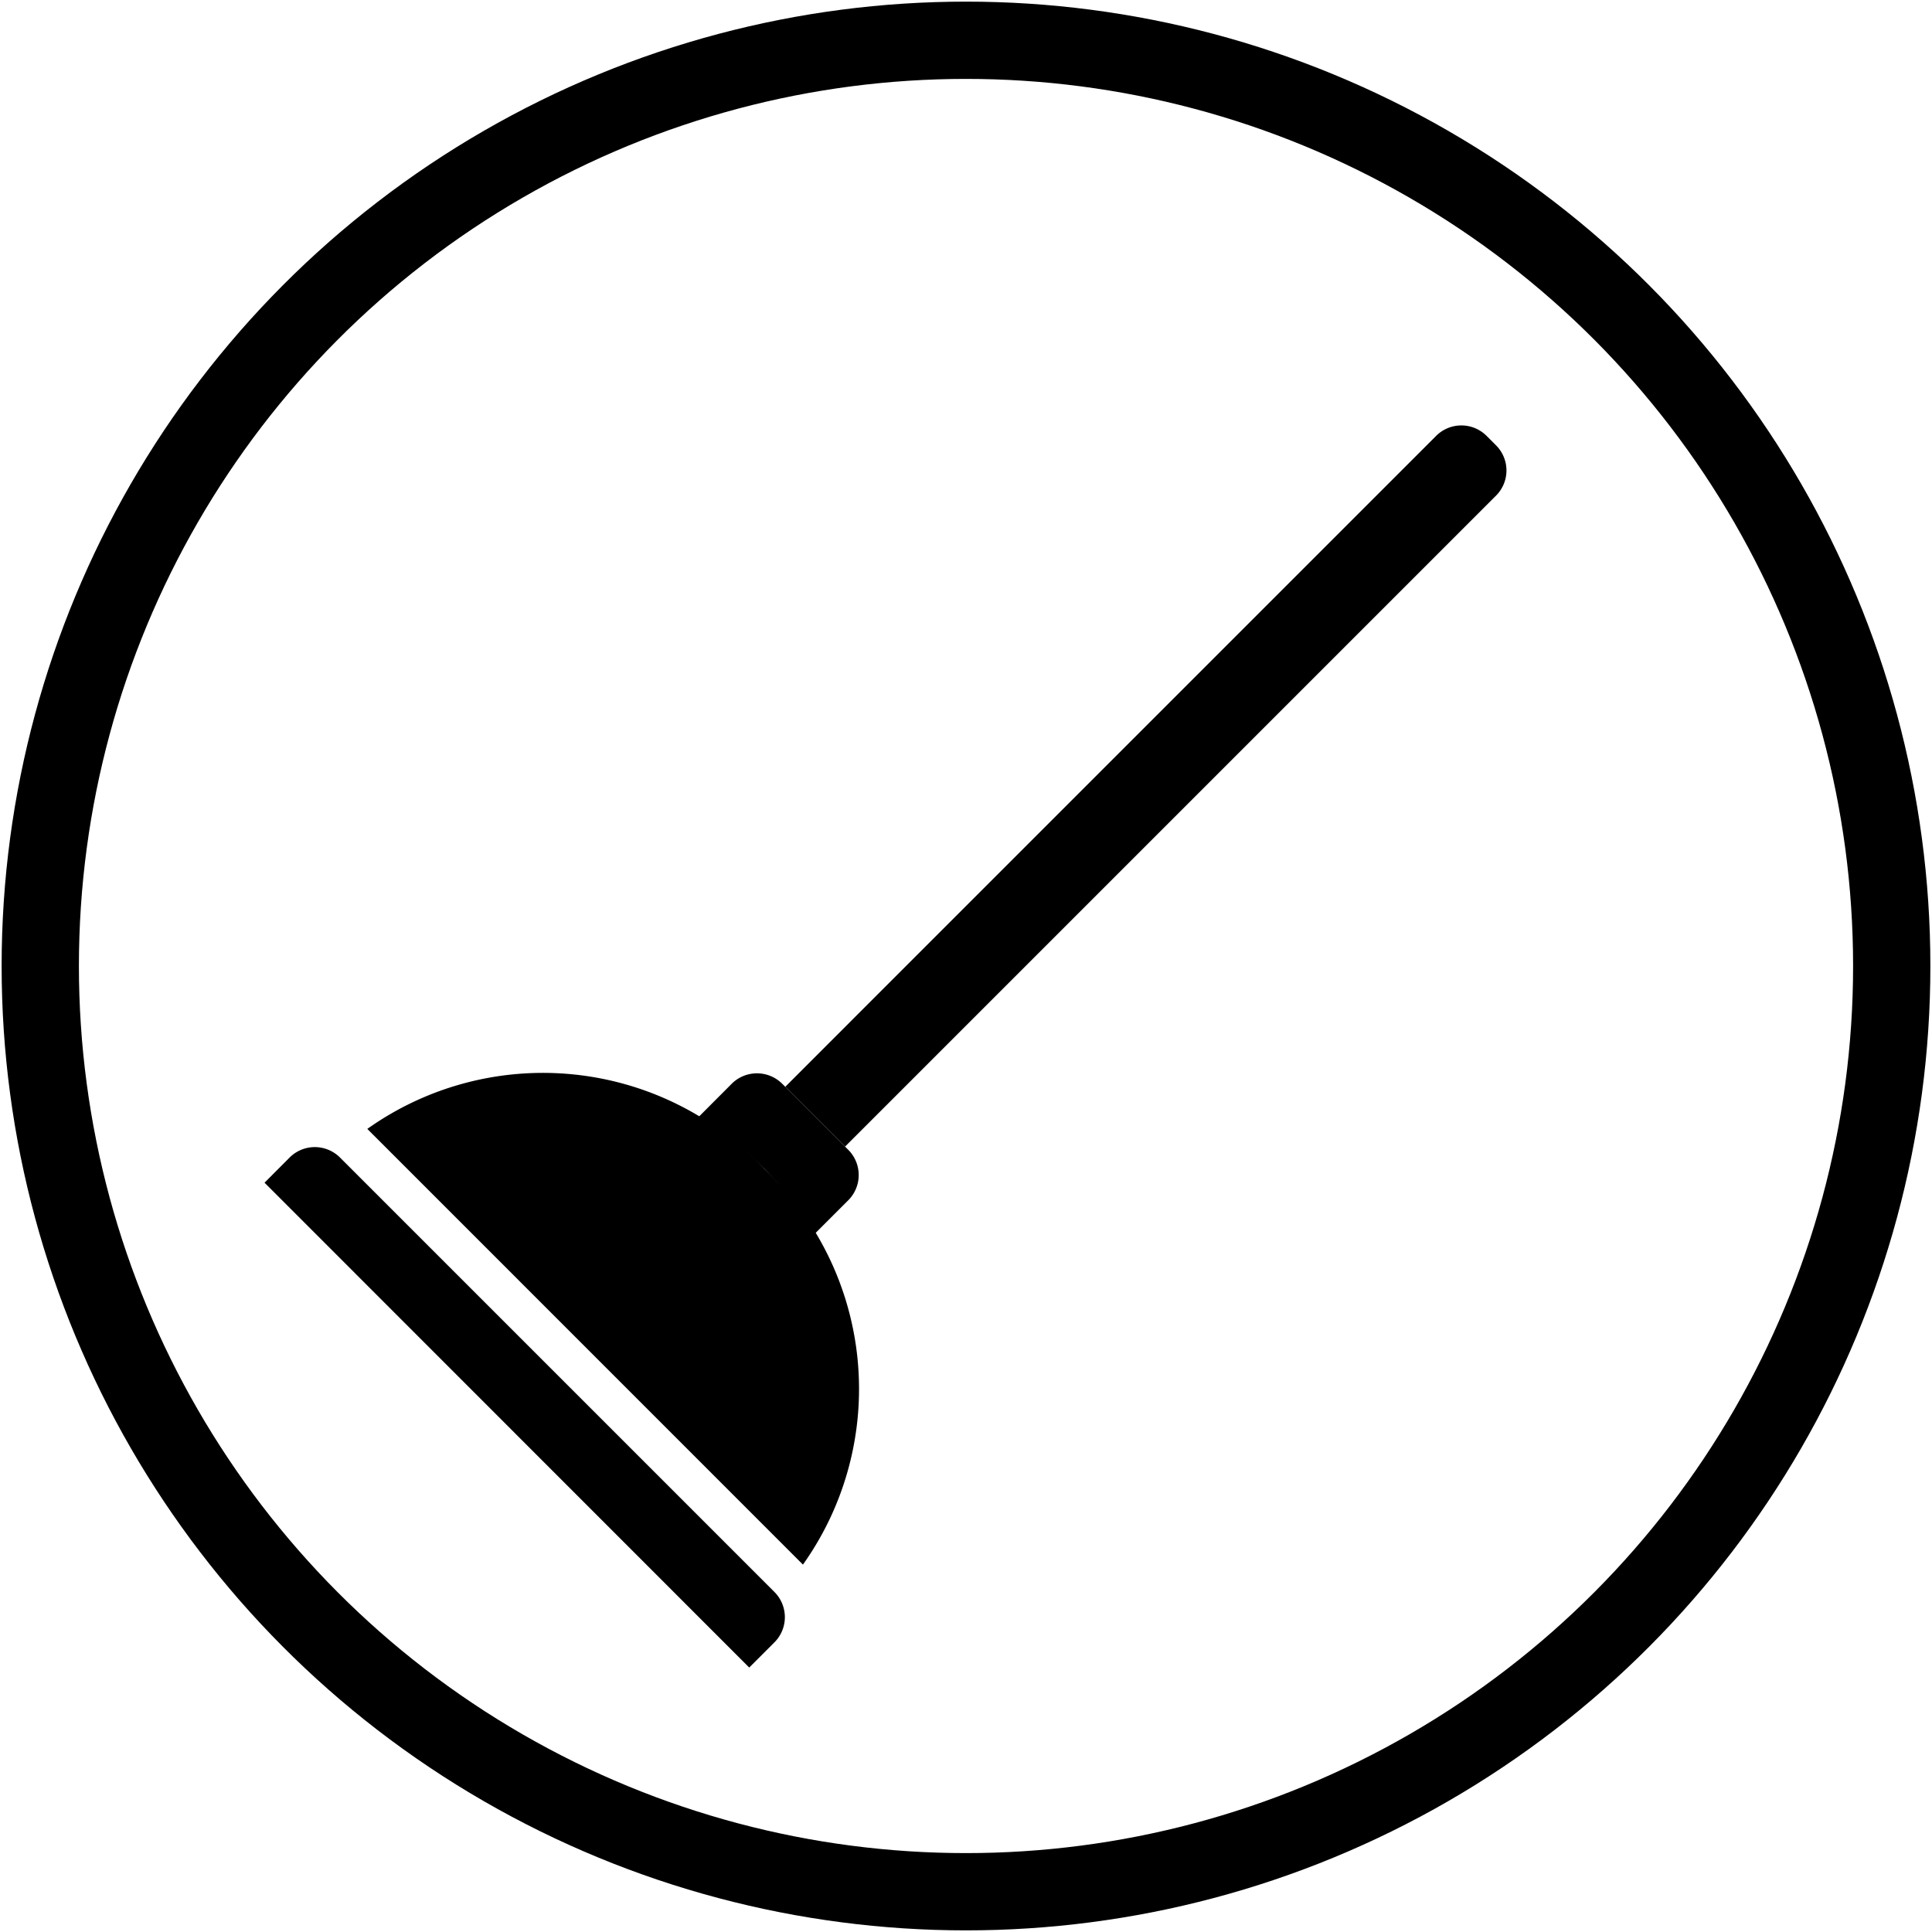 <svg id="Group_44" data-name="Group 44" xmlns="http://www.w3.org/2000/svg" xmlns:xlink="http://www.w3.org/1999/xlink" width="25" height="25" viewBox="0 0 25 25">
  <defs>
    <clipPath id="clip-path">
      <rect id="Rectangle_47" data-name="Rectangle 47" width="25" height="25" fill="#231f20"/>
    </clipPath>
  </defs>
  <g id="Group_43" data-name="Group 43" clip-path="url(#clip-path)">
    <circle id="Ellipse_17" data-name="Ellipse 17" cx="11.979" cy="11.979" r="11.979" transform="translate(0.521 0.521)" fill="none" stroke="#000" stroke-miterlimit="10" stroke-width="1"/>
    <path id="Path_65" data-name="Path 65" d="M9.884,20.006a.461.461,0,0,1,0,.652l-.326.326L3.286,14.71l.325-.326a.461.461,0,0,1,.651,0Z" transform="translate(0.137 0.594)"/>
    <path id="Path_66" data-name="Path 66" d="M9.521,14.561a4.437,4.437,0,0,1,.664.844l.43-.43a.462.462,0,0,0,0-.652l-.856-.856a.463.463,0,0,0-.652,0l-.43.431a4.469,4.469,0,0,1,.844.664" transform="translate(0.362 0.556)"/>
    <path id="Path_67" data-name="Path 67" d="M10.529,14.617l-.774-.774L18.178,5.42a.461.461,0,0,1,.652,0l.122.122a.46.46,0,0,1,0,.652Z" transform="translate(0.406 0.22)"/>
    <path id="Path_68" data-name="Path 68" d="M9.692,14.561a3.925,3.925,0,0,0-5.129-.508L10.2,19.691a3.922,3.922,0,0,0-.508-5.129" transform="translate(0.19 0.555)"/>
  </g>
</svg>
